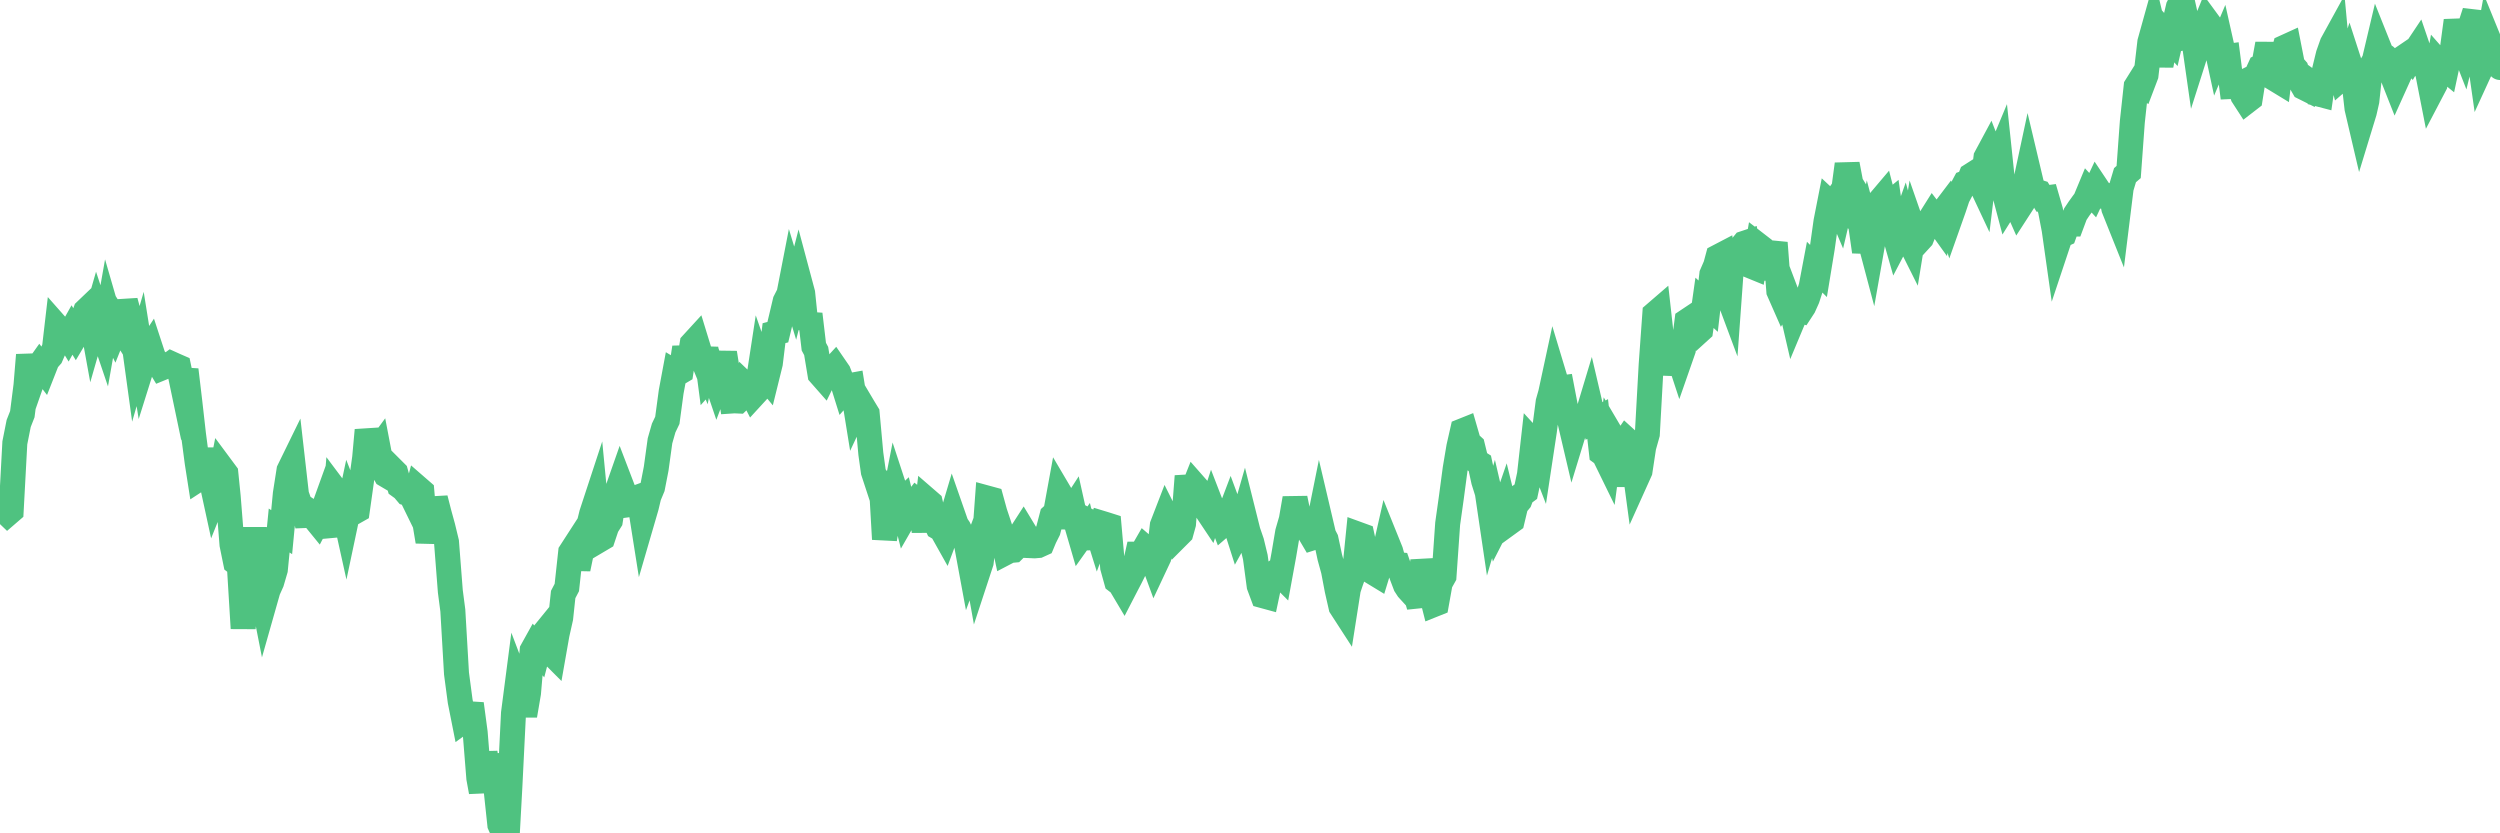 <?xml version="1.0"?><svg width="150px" height="50px" xmlns="http://www.w3.org/2000/svg" xmlns:xlink="http://www.w3.org/1999/xlink"> <polyline fill="none" stroke="#4fc280" stroke-width="1.5px" stroke-linecap="round" stroke-miterlimit="5" points="0.00,30.26 0.22,30.62 0.45,30.84 0.67,30.65 0.89,26.57 1.12,25.41 1.34,24.85 1.56,23.12 1.71,21.30 1.94,22.83 2.16,22.20 2.38,21.89 2.61,22.19 2.83,21.63 3.05,21.38 3.27,20.87 3.42,19.58 3.65,19.84 3.87,19.85 4.09,20.21 4.32,19.80 4.54,20.16 4.76,19.79 4.99,19.07 5.14,18.65 5.36,18.44 5.58,19.65 5.81,18.85 6.03,19.52 6.25,20.17 6.48,18.87 6.70,19.63 6.85,19.93 7.07,19.38 7.29,19.73 7.52,18.07 7.74,18.89 7.96,20.03 8.19,21.70 8.41,20.94 8.56,21.88 8.78,21.18 9.01,20.83 9.23,21.50 9.45,21.71 9.68,22.09 9.90,22.00 10.12,21.93 10.27,21.82 10.49,21.92 10.72,22.02 10.94,23.07 11.16,22.19 11.39,24.13 11.61,26.07 11.83,27.74 11.98,28.70 12.21,28.55 12.43,26.94 12.65,28.69 12.88,29.75 13.10,29.20 13.32,28.09 13.55,28.40 13.69,29.78 13.92,32.67 14.14,33.75 14.36,33.92 14.59,37.70 14.81,34.57 15.03,34.20 15.26,31.69 15.41,33.32 15.63,35.11 15.85,36.23 16.08,35.42 16.30,34.93 16.52,34.18 16.75,31.83 16.90,31.93 17.12,29.63 17.34,28.22 17.57,27.75 17.79,29.68 18.01,30.30 18.24,30.45 18.46,31.56 18.61,30.25 18.83,31.05 19.05,31.32 19.28,30.88 19.50,30.27 19.72,31.30 19.95,32.15 20.17,29.46 20.32,29.66 20.54,30.19 20.77,31.23 20.99,30.19 21.21,30.75 21.44,30.62 21.66,29.06 21.88,27.46 22.03,25.81 22.25,26.80 22.48,27.23 22.70,26.93 22.92,28.08 23.15,28.50 23.37,28.63 23.59,28.20 23.74,28.35 23.97,29.17 24.19,29.33 24.41,29.59 24.64,29.66 24.86,30.11 25.08,29.28 25.31,29.48 25.45,31.11 25.68,32.49 25.90,31.49 26.12,29.91 26.35,30.81 26.57,31.61 26.79,32.52 27.02,35.48 27.17,36.63 27.39,40.41 27.61,42.07 27.84,43.23 28.06,43.07 28.28,42.23 28.51,43.95 28.73,46.69 28.88,47.51 29.10,45.15 29.33,46.76 29.55,45.27 29.77,47.42 29.99,49.48 30.22,50.00 30.44,49.98 30.59,47.24 30.81,42.79 31.04,41.02 31.26,41.60 31.48,42.93 31.71,41.58 31.93,39.02 32.08,38.75 32.30,39.02 32.53,38.13 32.75,37.86 32.97,39.08 33.20,39.31 33.42,38.06 33.64,37.08 33.79,35.67 34.01,35.25 34.24,33.13 34.46,32.79 34.68,34.13 34.91,33.02 35.13,32.71 35.35,31.43 35.50,30.82 35.73,30.12 35.95,32.41 36.17,32.28 36.40,31.59 36.62,31.24 36.84,29.84 37.07,29.33 37.21,28.93 37.44,29.53 37.66,30.29 37.88,30.26 38.11,29.89 38.33,29.81 38.55,31.20 38.78,30.41 38.93,29.78 39.15,29.25 39.37,28.12 39.60,26.45 39.82,25.68 40.04,25.22 40.27,23.51 40.49,22.33 40.64,22.42 40.86,22.29 41.08,20.85 41.31,21.97 41.53,20.63 41.75,20.39 41.98,21.14 42.20,21.67 42.35,20.90 42.57,22.58 42.80,22.32 43.02,22.97 43.24,22.39 43.47,21.17 43.69,22.54 43.91,24.06 44.06,24.05 44.29,24.06 44.51,23.85 44.73,23.10 44.96,23.32 45.18,23.75 45.40,23.51 45.63,22.01 45.77,22.41 46.00,22.69 46.22,21.80 46.44,19.99 46.67,19.93 46.89,19.01 47.11,18.08 47.34,17.63 47.49,16.86 47.71,17.59 47.93,16.73 48.16,17.59 48.38,19.71 48.60,18.85 48.83,20.80 48.97,21.06 49.20,22.45 49.42,22.70 49.64,22.25 49.87,22.25 50.09,22.01 50.31,22.33 50.54,22.92 50.69,23.40 50.91,23.15 51.13,23.11 51.36,24.53 51.58,24.06 51.80,24.43 52.03,24.81 52.25,27.22 52.40,28.30 52.62,28.97 52.84,28.33 53.07,32.35 53.29,30.98 53.51,30.70 53.74,29.52 53.96,30.19 54.11,30.05 54.33,30.93 54.56,30.53 54.78,30.31 55.00,30.02 55.23,30.20 55.45,31.88 55.67,30.04 55.82,30.17 56.05,31.16 56.27,31.64 56.49,31.77 56.72,32.18 56.94,31.59 57.16,30.85 57.38,31.48 57.53,31.70 57.76,32.17 57.98,32.61 58.20,33.80 58.43,33.18 58.65,34.41 58.87,33.74 59.10,31.94 59.25,29.89 59.47,29.95 59.69,30.75 59.92,31.44 60.14,32.12 60.36,33.15 60.59,33.03 60.81,33.01 60.96,32.86 61.18,32.14 61.40,31.80 61.63,32.18 61.85,32.74 62.07,32.75 62.30,32.73 62.52,32.63 62.67,32.27 62.89,31.83 63.12,30.95 63.34,30.75 63.56,29.55 63.79,29.94 64.01,31.66 64.16,30.83 64.38,30.49 64.60,31.48 64.83,32.27 65.05,31.96 65.27,32.88 65.50,31.38 65.72,31.50 65.87,31.98 66.09,31.39 66.32,31.46 66.54,31.53 66.76,34.04 66.99,34.87 67.21,35.04 67.43,35.41 67.58,35.12 67.81,34.68 68.03,34.24 68.25,33.25 68.47,33.25 68.70,32.85 68.92,33.04 69.14,33.54 69.29,33.95 69.52,33.46 69.74,31.52 69.96,30.95 70.19,31.41 70.41,31.53 70.63,32.20 70.86,31.97 71.01,31.43 71.23,28.57 71.45,29.70 71.68,29.12 71.90,29.37 72.12,30.14 72.35,30.55 72.57,30.88 72.72,30.42 72.94,30.99 73.16,30.86 73.39,31.46 73.61,31.27 73.83,30.69 74.06,31.31 74.28,32.00 74.43,31.73 74.65,30.96 74.88,31.88 75.10,32.52 75.32,33.43 75.55,35.15 75.77,35.74 75.99,35.80 76.14,35.09 76.36,34.44 76.59,34.27 76.81,34.49 77.03,33.29 77.26,31.93 77.48,31.17 77.70,29.90 77.85,30.63 78.08,31.39 78.30,31.55 78.52,31.88 78.75,32.27 78.97,32.20 79.19,31.11 79.42,32.09 79.56,32.36 79.79,33.44 80.01,34.24 80.23,35.40 80.46,36.41 80.68,36.75 80.90,35.35 81.05,34.90 81.28,34.26 81.50,32.06 81.72,32.14 81.95,33.20 82.17,34.02 82.39,34.35 82.62,34.49 82.77,34.00 82.99,33.47 83.21,32.50 83.44,33.07 83.66,33.86 83.88,33.88 84.11,34.54 84.33,35.12 84.48,35.35 84.70,35.59 84.92,35.58 85.15,36.37 85.37,33.62 85.59,34.78 85.82,35.40 86.04,36.27 86.19,36.21 86.41,34.98 86.64,34.57 86.86,31.42 87.08,29.86 87.31,28.13 87.53,26.82 87.75,25.85 87.90,25.79 88.12,26.55 88.35,26.76 88.57,27.66 88.79,27.80 89.02,28.86 89.24,29.56 89.46,31.05 89.61,30.54 89.84,31.53 90.06,31.10 90.28,30.46 90.51,31.40 90.73,31.24 90.95,30.32 91.18,30.04 91.32,29.67 91.55,29.50 91.77,28.47 91.99,26.51 92.22,26.76 92.44,27.33 92.66,25.88 92.89,24.12 93.04,23.59 93.26,22.57 93.48,23.30 93.71,23.27 93.93,24.42 94.15,25.10 94.38,26.08 94.60,25.36 94.75,25.20 94.97,25.18 95.20,25.05 95.42,24.32 95.64,25.26 95.86,25.14 96.09,27.18 96.24,27.29 96.46,27.74 96.68,26.09 96.91,26.48 97.13,29.16 97.35,26.70 97.58,26.36 97.80,26.56 97.95,27.15 98.17,28.78 98.40,28.27 98.62,26.82 98.84,26.04 99.07,21.89 99.29,18.83 99.51,18.64 99.66,19.98 99.88,22.45 100.11,21.08 100.33,20.90 100.55,20.91 100.78,21.61 101.00,20.98 101.22,19.26 101.37,19.16 101.60,19.76 101.82,20.00 102.04,19.80 102.27,18.17 102.49,18.37 102.71,16.46 102.94,15.93 103.08,15.41 103.31,15.29 103.53,17.31 103.75,17.90 103.98,14.73 104.20,15.43 104.42,14.88 104.65,14.60 104.80,14.55 105.02,15.95 105.24,16.04 105.47,14.69 105.69,14.86 105.91,15.48 106.14,16.72 106.36,15.11 106.51,14.57 106.73,17.47 106.95,17.97 107.18,17.58 107.40,18.16 107.62,19.11 107.85,18.56 108.07,18.63 108.22,18.40 108.44,17.91 108.67,17.20 108.89,16.04 109.11,16.26 109.34,14.86 109.56,13.29 109.78,12.17 109.93,12.31 110.16,11.98 110.38,12.50 110.60,11.56 110.83,9.85 111.05,11.01 111.27,11.37 111.50,13.27 111.64,13.49 111.87,15.10 112.09,14.06 112.31,14.89 112.54,13.59 112.76,12.09 112.98,11.83 113.13,12.41 113.36,12.22 113.58,13.75 113.80,14.52 114.03,14.08 114.25,13.46 114.47,14.27 114.70,14.73 114.84,13.87 115.07,14.53 115.29,14.29 115.51,13.74 115.74,13.25 115.96,12.90 116.18,13.19 116.41,13.51 116.56,12.73 116.78,12.44 117.00,13.14 117.23,12.49 117.45,11.83 117.67,11.41 117.90,10.98 118.12,10.90 118.27,10.52 118.49,10.38 118.71,10.76 118.94,11.25 119.16,9.44 119.38,9.03 119.61,9.62 119.83,9.61 119.98,9.25 120.20,11.34 120.43,12.21 120.65,11.86 120.87,12.04 121.10,12.56 121.32,12.22 121.54,10.89 121.69,10.19 121.92,11.16 122.14,11.47 122.36,11.54 122.58,11.90 122.81,11.87 123.03,12.63 123.25,13.78 123.40,14.84 123.63,14.15 123.85,14.05 124.07,13.44 124.30,13.44 124.52,12.85 124.74,12.52 124.97,12.20 125.12,12.00 125.34,11.47 125.56,11.71 125.79,11.22 126.01,11.55 126.23,11.75 126.46,11.73 126.68,11.76 126.83,12.51 127.05,13.06 127.27,11.28 127.50,10.51 127.72,10.32 127.94,7.31 128.17,5.18 128.32,4.94 128.54,5.09 128.76,4.51 128.99,2.53 129.21,1.74 129.43,2.66 129.66,3.92 129.88,2.76 130.03,2.12 130.25,2.37 130.47,1.41 130.70,0.42 130.92,0.00 131.14,0.99 131.37,2.18 131.59,2.13 131.74,3.18 131.96,2.49 132.19,1.78 132.41,1.24 132.63,1.54 132.86,2.24 133.08,3.26 133.30,2.74 133.45,3.41 133.67,3.38 133.90,5.19 134.12,5.18 134.34,5.07 134.57,5.75 134.79,6.09 135.01,5.92 135.16,4.97 135.39,4.49 135.61,4.01 135.83,3.90 136.06,2.64 136.28,3.86 136.50,4.74 136.73,4.88 136.88,3.63 137.10,2.83 137.32,2.73 137.55,3.90 137.77,4.15 137.99,4.85 138.22,5.25 138.44,5.36 138.59,4.90 138.81,5.06 139.03,5.62 139.26,5.68 139.48,4.17 139.70,3.27 139.93,2.62 140.15,2.22 140.30,3.83 140.52,4.67 140.75,4.47 140.97,3.79 141.19,4.47 141.42,6.50 141.64,7.44 141.86,6.72 142.01,6.06 142.23,4.02 142.46,3.63 142.68,2.70 142.90,3.25 143.13,3.39 143.35,3.59 143.57,4.63 143.72,5.01 143.95,4.50 144.17,3.47 144.39,3.32 144.62,3.56 144.84,3.18 145.06,2.85 145.21,3.29 145.43,3.89 145.66,4.37 145.88,5.49 146.10,5.07 146.33,3.75 146.55,4.00 146.77,4.18 146.92,3.48 147.15,2.88 147.37,1.24 147.59,2.29 147.82,2.88 148.04,1.98 148.26,1.42 148.49,0.71 148.64,2.55 148.86,4.09 149.08,3.61 149.31,2.35 149.53,2.89 149.75,3.70 150.00,4.05 "/></svg>